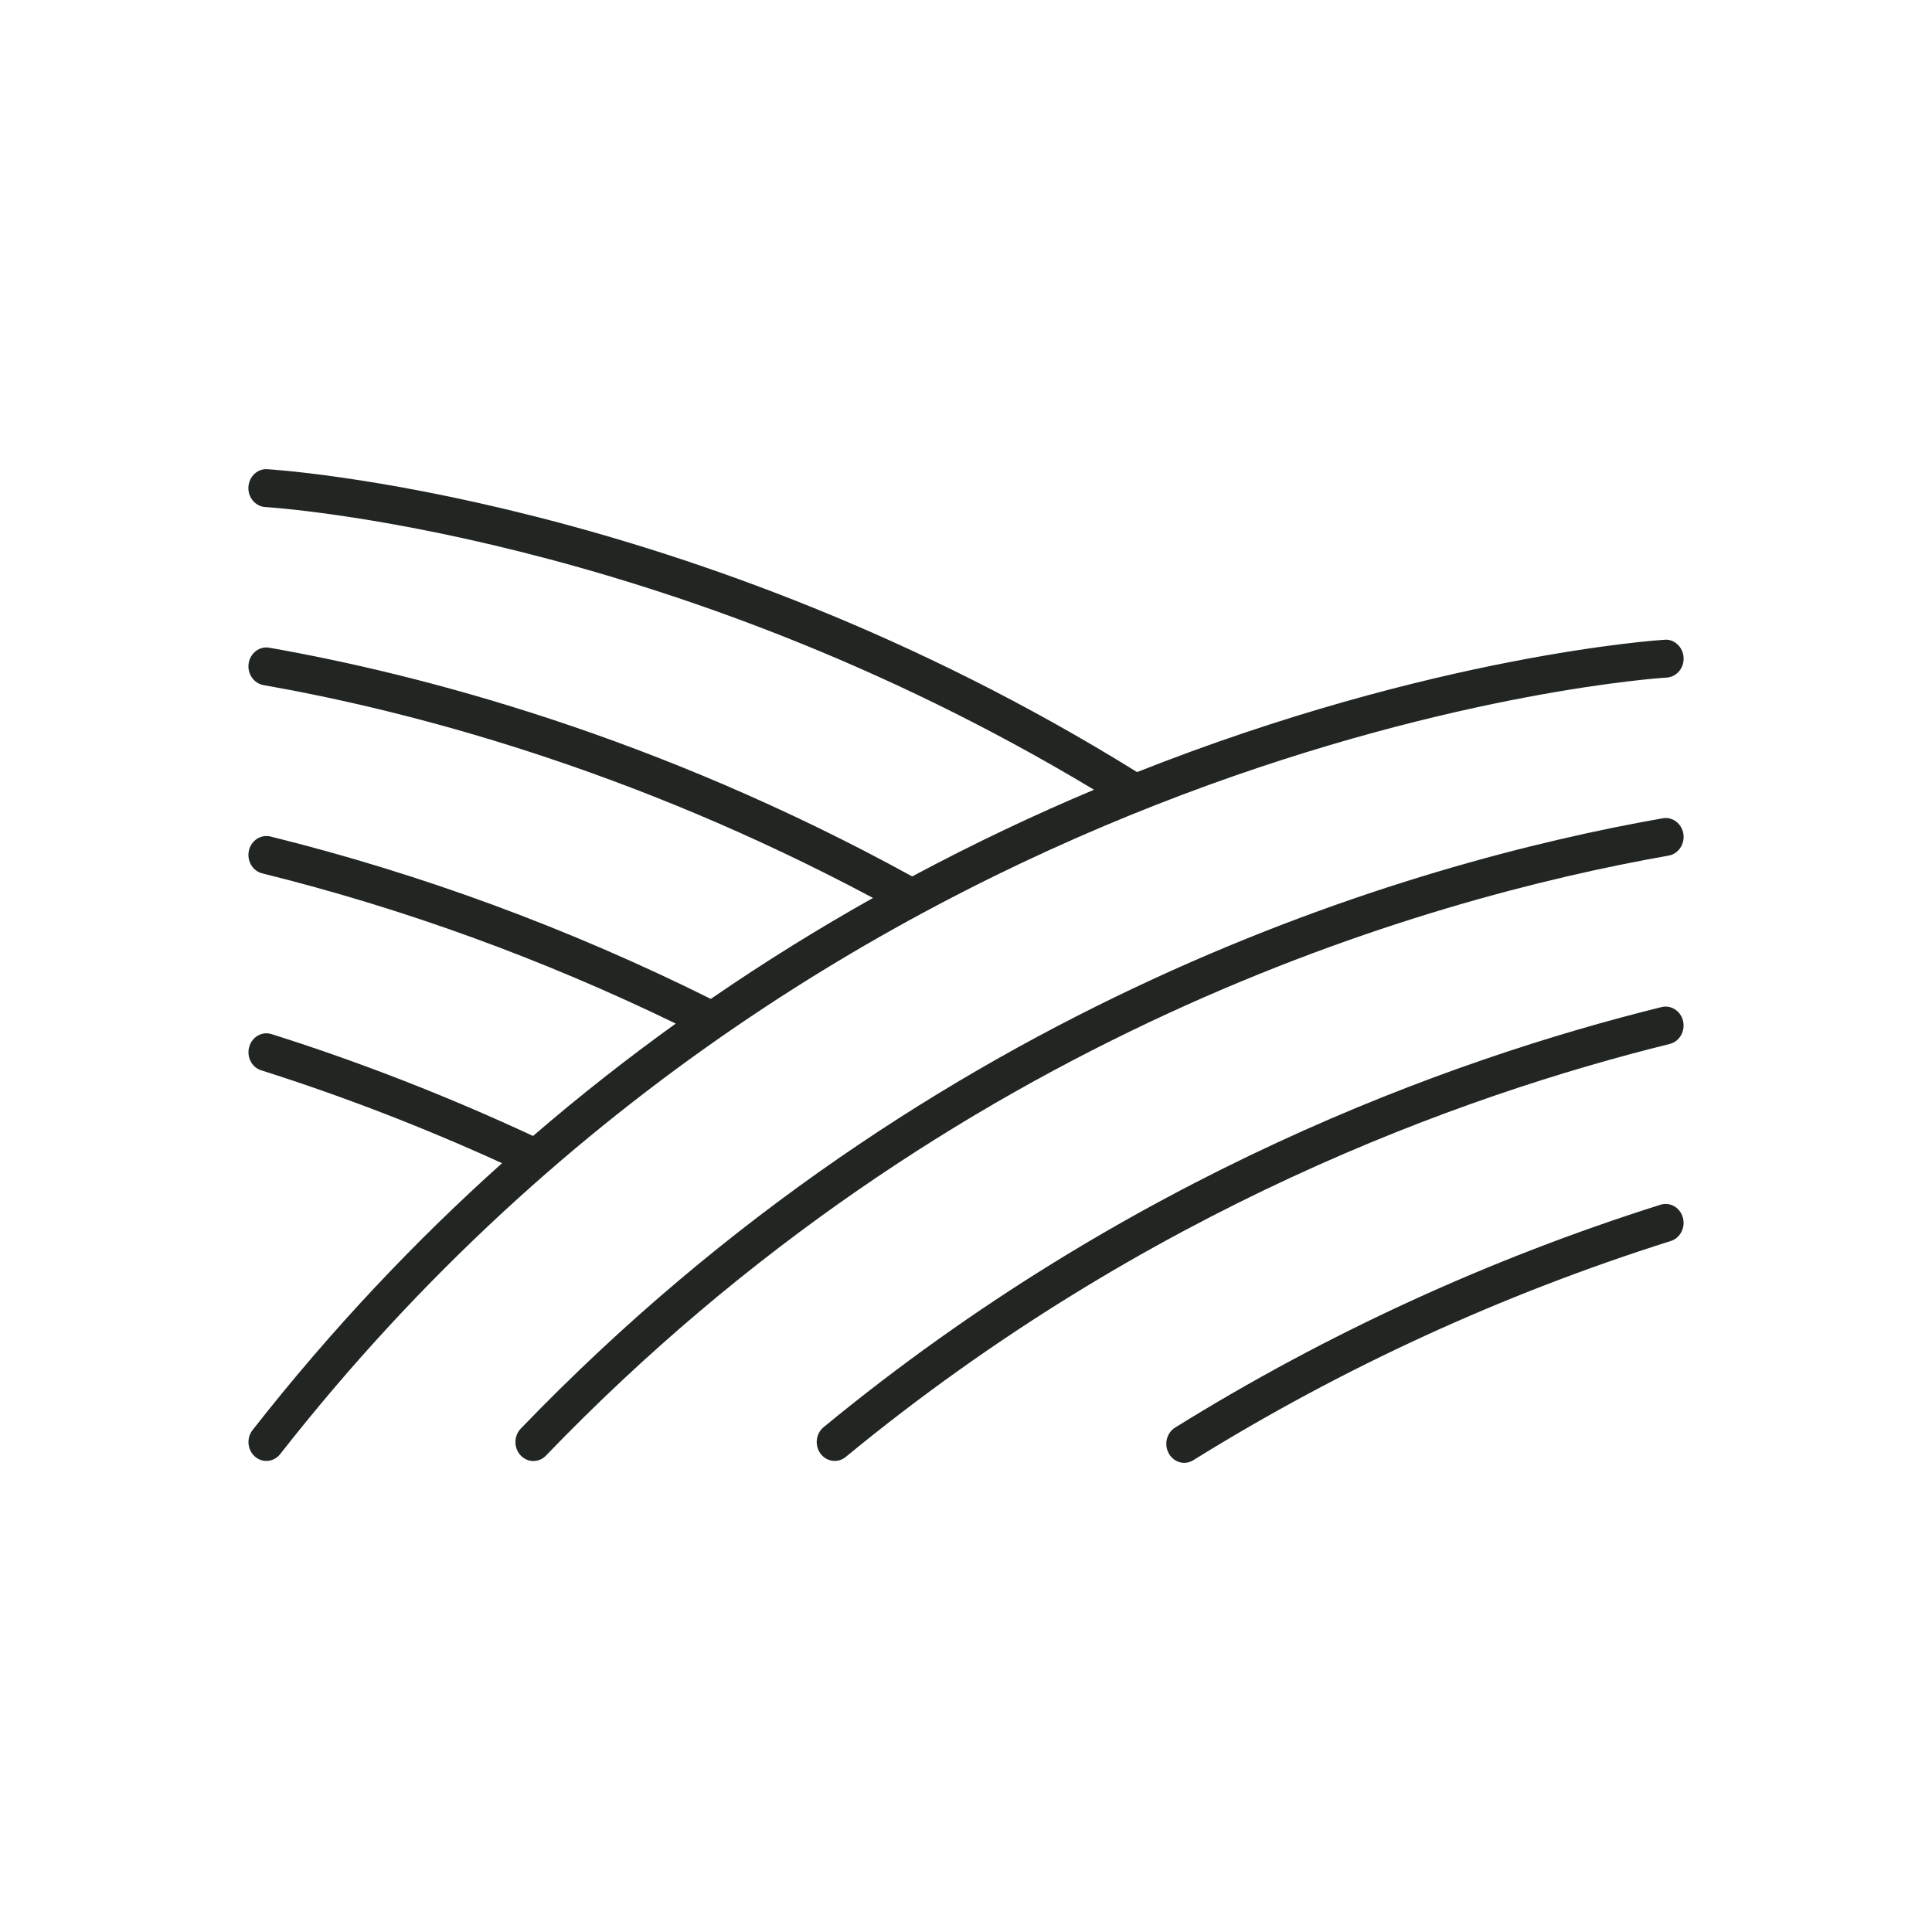 <?xml version="1.0" encoding="utf-8"?>
<!-- Generator: Adobe Illustrator 16.0.0, SVG Export Plug-In . SVG Version: 6.00 Build 0)  -->
<!DOCTYPE svg PUBLIC "-//W3C//DTD SVG 1.1//EN" "http://www.w3.org/Graphics/SVG/1.1/DTD/svg11.dtd">
<svg version="1.1" id="Layer_1" xmlns="http://www.w3.org/2000/svg" xmlns:xlink="http://www.w3.org/1999/xlink" x="0px" y="0px"
	 width="35px" height="35px" viewBox="0 0 35 35" enable-background="new 0 0 35 35" xml:space="preserve">
<g>
	<g>
		<path fill="#212622" d="M30.122,14.824c-4.518,0.795-13.212,3.289-20.688,11.057c-0.127,0.133-0.129,0.35-0.003,0.484
			c0.064,0.068,0.147,0.103,0.232,0.103c0.082,0,0.164-0.032,0.228-0.099c7.349-7.636,15.896-10.087,20.338-10.869
			c0.177-0.031,0.296-0.208,0.267-0.395C30.466,14.919,30.299,14.792,30.122,14.824z"/>
		<path fill="#212622" d="M30.101,18.244c-3.873,0.958-9.649,3.057-15.18,7.61c-0.142,0.116-0.167,0.331-0.056,0.481
			c0.064,0.086,0.16,0.131,0.256,0.131c0.07,0,0.14-0.023,0.2-0.072c5.437-4.477,11.12-6.54,14.928-7.482
			c0.175-0.043,0.283-0.229,0.242-0.412C30.45,18.315,30.274,18.202,30.101,18.244z"/>
		<path fill="#212622" d="M30.486,22.055c-0.052-0.182-0.233-0.284-0.405-0.23c-3.098,0.979-6.056,2.337-8.793,4.037
			c-0.154,0.096-0.205,0.306-0.114,0.469c0.06,0.109,0.169,0.17,0.28,0.17c0.057,0,0.113-0.016,0.164-0.048
			c2.692-1.673,5.602-3.008,8.65-3.971C30.44,22.428,30.538,22.236,30.486,22.055z"/>
		<path fill="#212622" d="M4.5,8.826c-0.009,0.188,0.129,0.35,0.308,0.36c0.073,0.004,7.245,0.447,15.011,5.121
			c-1.062,0.446-2.166,0.967-3.294,1.57c-4.634-2.545-8.889-3.658-11.646-4.143c-0.176-0.032-0.344,0.095-0.374,0.282
			c-0.03,0.186,0.091,0.363,0.268,0.395c2.629,0.462,6.645,1.509,11.042,3.856c-0.969,0.544-1.953,1.152-2.938,1.829
			c-2.557-1.273-5.24-2.264-7.977-2.942c-0.175-0.042-0.35,0.071-0.391,0.256c-0.041,0.185,0.068,0.369,0.242,0.412
			c2.566,0.635,5.083,1.553,7.491,2.721c-0.865,0.622-1.73,1.299-2.586,2.036c-1.534-0.714-3.126-1.337-4.736-1.845
			c-0.173-0.055-0.354,0.049-0.405,0.23c-0.052,0.182,0.046,0.373,0.218,0.426c1.481,0.469,2.945,1.036,4.362,1.682
			c-1.558,1.396-3.081,2.998-4.519,4.834c-0.115,0.146-0.095,0.361,0.043,0.482c0.061,0.053,0.134,0.078,0.206,0.078
			c0.094,0,0.187-0.042,0.251-0.124c10.271-13.116,24.968-14.059,25.116-14.067c0.179-0.01,0.317-0.171,0.308-0.36
			c-0.008-0.19-0.168-0.34-0.34-0.326c-0.078,0.005-4.176,0.266-9.561,2.398C12.517,8.966,4.918,8.504,4.842,8.5
			C4.661,8.488,4.51,8.636,4.5,8.826z"/>
	</g>
</g>
</svg>
